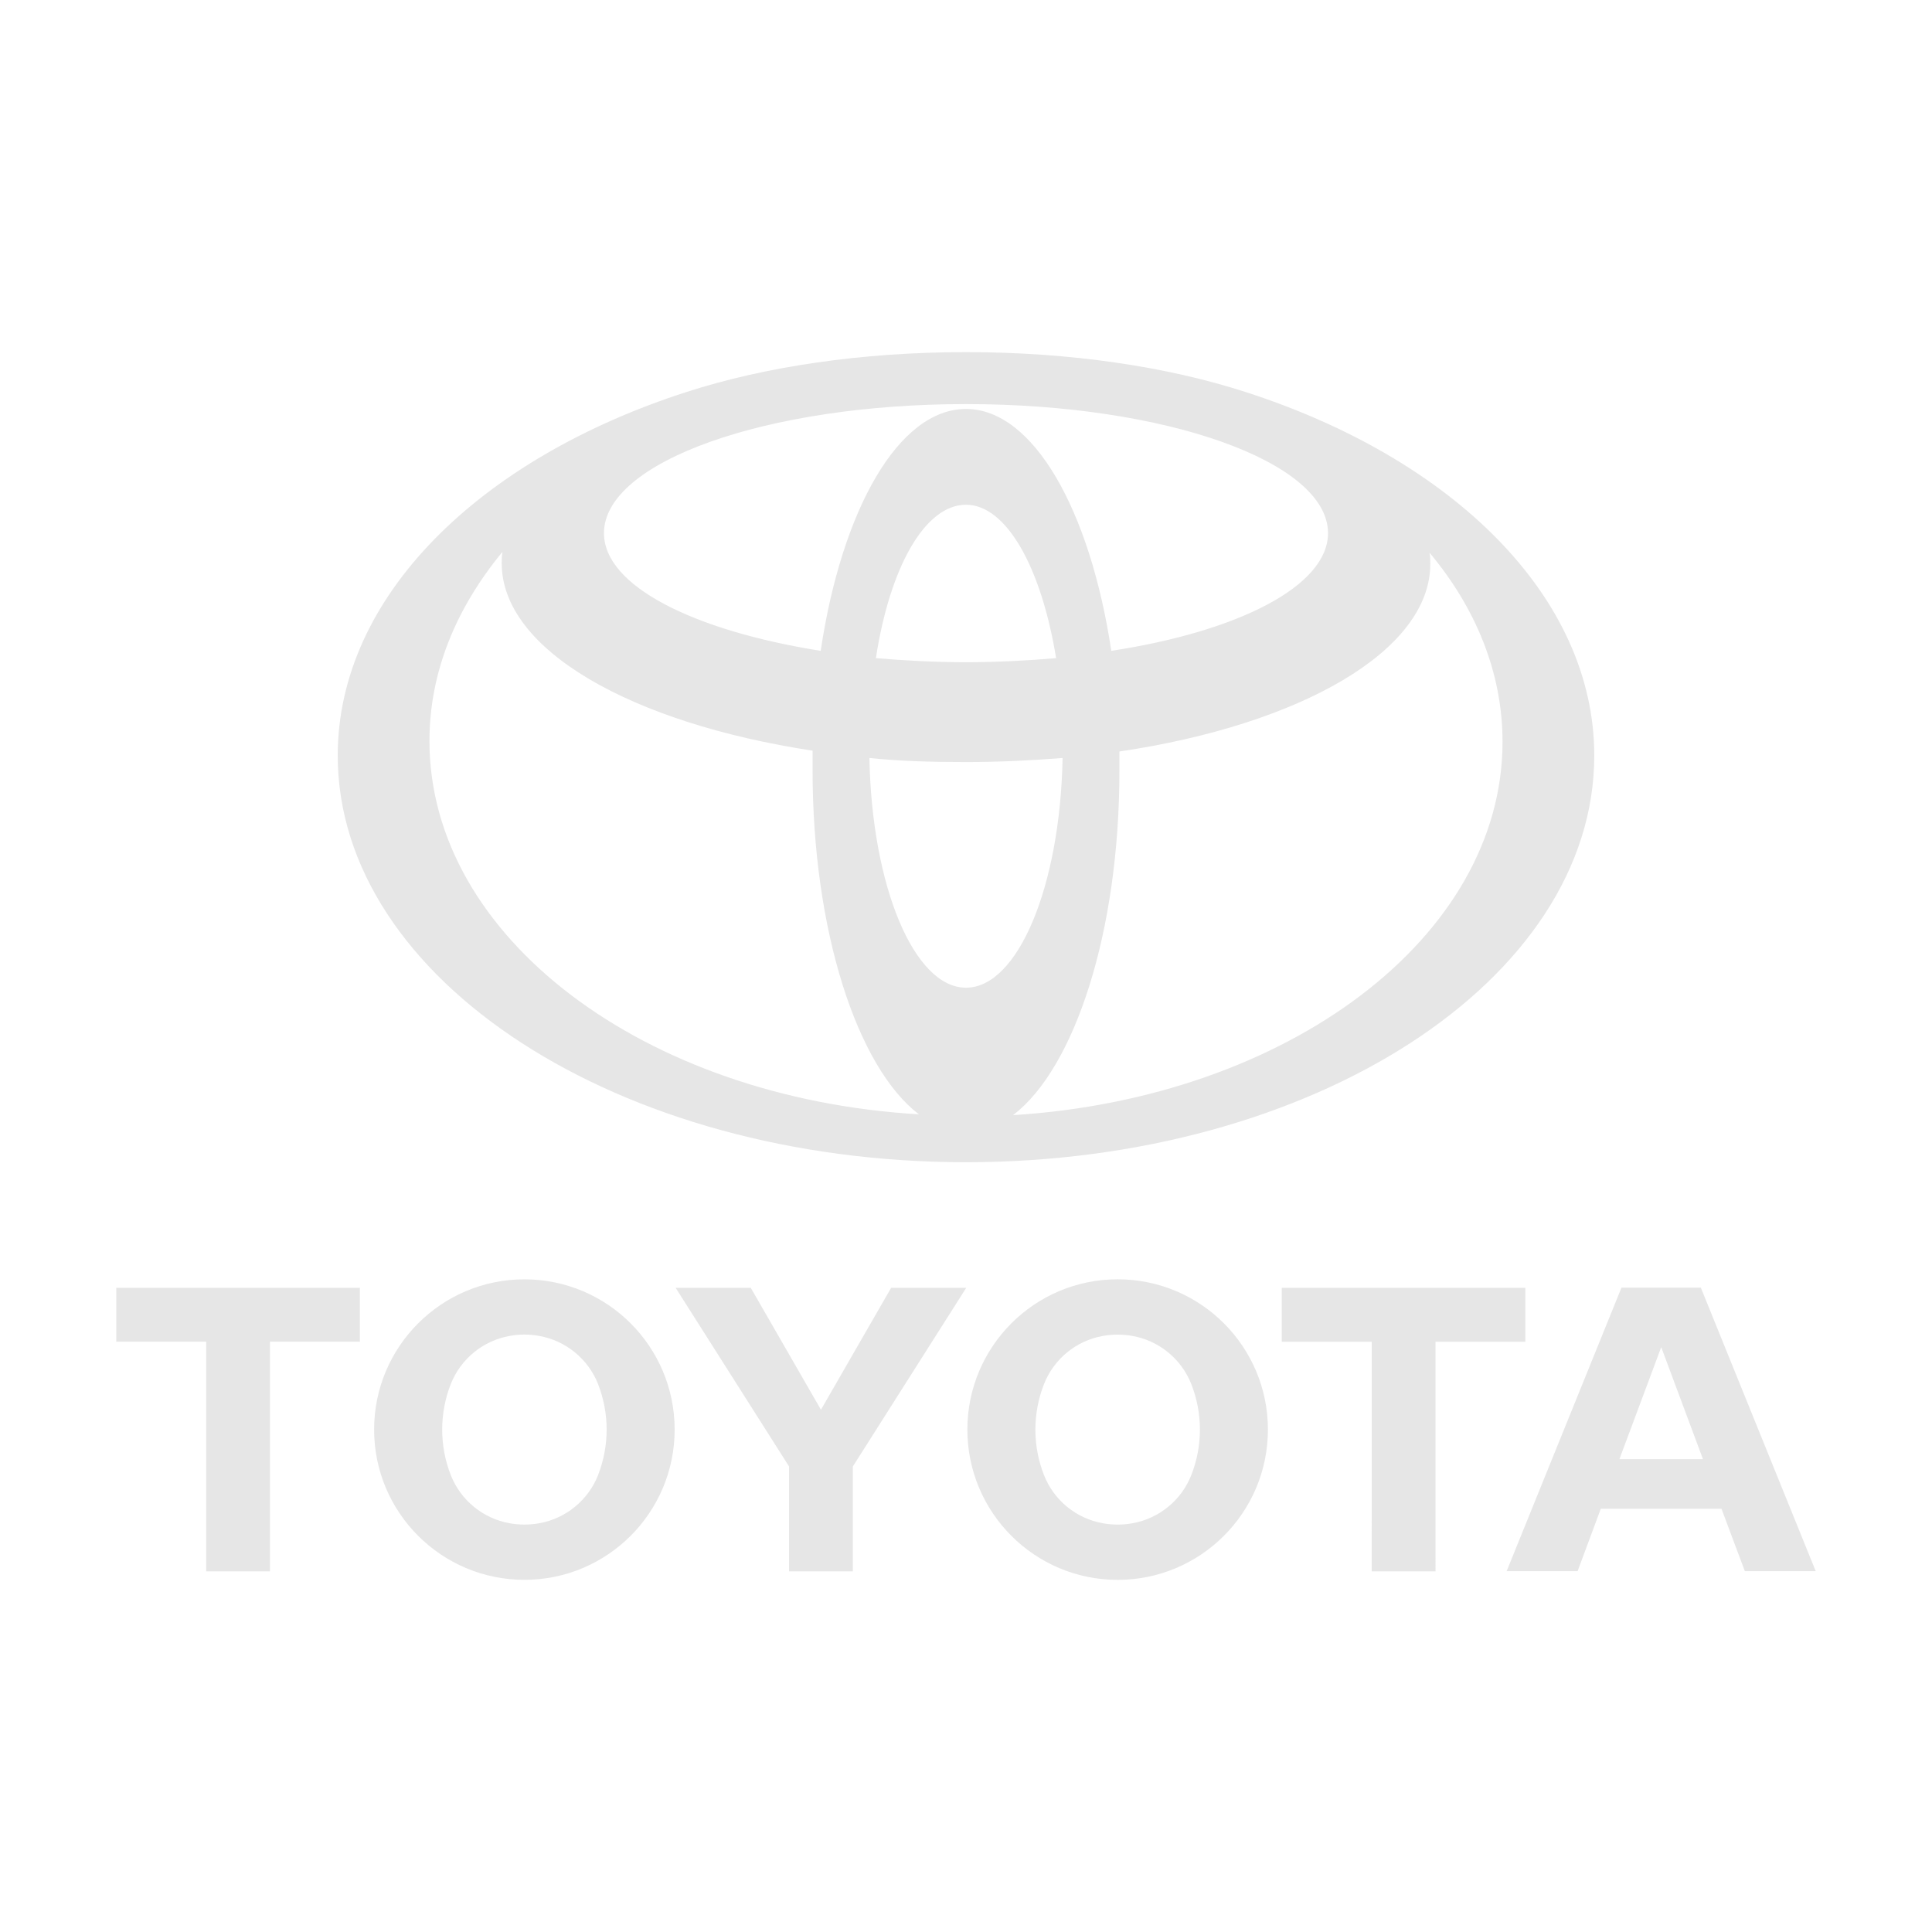 <svg xmlns="http://www.w3.org/2000/svg" xmlns:xlink="http://www.w3.org/1999/xlink" xmlns:xodm="http://www.corel.com/coreldraw/odm/2003" xml:space="preserve" width="285.75mm" height="285.75mm" style="shape-rendering:geometricPrecision; text-rendering:geometricPrecision; image-rendering:optimizeQuality; fill-rule:evenodd; clip-rule:evenodd" viewBox="0 0 28575 28575"> <defs> <style type="text/css"> .fil0 {fill:#E6E6E6;fill-rule:nonzero} </style> </defs> <g id="Capa_x0020_1">  <g> <path class="fil0" d="M5322.71 19047.89l-3602.89 0 0 796.5 1329.8 0 0 3396.39 943.4 0.01 0 -3396.39 1329.79 -0.01 0 -796.5 -0.1 0zm3523.1 2769.5c-147.32,372.15 -477,641.88 -871.01,712.27 -72.04,12.76 -145.54,19.41 -218.88,19.41 -74.3,0 -147.5,-7 -218.2,-19.4 -394.05,-70.25 -723.67,-340 -870.59,-712.3 -83.86,-213.89 -127.01,-441.98 -127.01,-671.87 0,-0.22 0,-0.9 0,-1.12 0,-237.5 45.2,-465 127,-673.4 147.1,-372.17 476.69,-641.85 870.57,-712.2 71.96,-13.21 145.24,-19.98 218.53,-19.98 73.29,0 146.57,6.77 218.53,20.01 393.91,70.12 723.73,339.87 870.94,711.99 83.51,214.36 126.71,443.02 126.71,673.27 0,230.25 -43.2,458.91 -126.66,673.32l0.07 0zm-1090.1 -2895.5c-1226.8,0 -2222.4,995 -2222.4,2222.5 0,1226.7 995.6,2221.9 2222.5,2221.9 1227.7,0 2222.5,-995.2 2222.5,-2221.8 0,-1227.6 -994.8,-2222.6 -2222.5,-2222.6l-0.1 0zm2237.5 126l1111.19 0 1037.7 1802.7 1037.7 -1802.7 1110.8 0 -1676.9 2641.7 0 1551.2 -943.2 0 0 -1551.2 -1677.3 -2641.7 0.01 0zm6537.49 3501.6c74.1,0 147.7,-7.5 218.2,-19.8 393.87,-70.05 723.85,-339.78 870.68,-711.99 84.32,-214.27 127.65,-442.83 127.65,-673.18 0,-230.35 -43.33,-458.91 -127.52,-673.09 -146.94,-372.31 -476.84,-642.34 -870.83,-712.49 -72.07,-12.86 -145.5,-19.38 -218.78,-19.38 -73.28,0 -146.71,6.52 -218.77,19.42 -393.98,70.2 -723.4,339.92 -870.23,712.14 -83.87,213.99 -127.4,442.44 -127.4,672.45 0,0 0,0.67 0,0.67 0,237.7 45.2,464.6 127.4,673.4 146.68,372.31 476.4,641.82 870.26,711.88 72.22,13.08 145.84,19.8 219.32,19.95l0.02 0.02zm-2222.9 -1405.3c0,-1227.4 994.6,-2222.8 2222.8,-2222.8 1226.8,0 2222.4,995 2222.4,2222.8 -0.1,1226.6 -995.6,2222.6 -2222.4,2222.6 -1228.2,0 -2222.8,-996 -2222.8,-2222.6zm10879.68 437l-617.4 -1656.6 -618.2 1656.6 1235.6 0 0 0zm273.7 733.6l-1784.69 0 -343.3 923.3 -1049.6 0 1698.6 -4193.29 1173.79 -0.01 1699.2 4193.29 -1048.3 0.01 -345.7 -923.3zm-2900.39 -3267l-3602.8 0 0 796.6 1330.4 0 -0.4 3396.29 943.8 0.01 -0.4 -3396.29 1329.4 -0.01 0 -796.6 0 0zm-4143.4 -13251.28c-1152.49,-372.3 -2581.19,-588.3 -4129.89,-588.3 -1548.7,0 -2977.4,216.1 -4129.89,588.3 -3061.4,984.4 -5162.39,3025.4 -5162.39,5378.39 0,3313.59 4153.99,6014.79 9292.29,6014.79 5126.39,0 9292.29,-2689.2 9292.29,-6014.79 0,-2353 -2101,-4393.99 -5162.39,-5378.39l-0.02 0zm-4129.89 8811.99c-768.3,0 -1392.6,-1500.7 -1428.6,-3397.49 456.2,48 936.4,60 1428.6,60 492.2,0 972.5,-24 1428.7,-60 -36,1896.8 -660.3,3397.49 -1428.7,3397.49zm-1332.6 -4874.19c204,-1332.6 720.3,-2269 1332.6,-2269 600.3,0 1116.5,936.4 1332.6,2269 -420.2,36 -876.4,60 -1332.6,60 -456.2,0 -900.4,-24 -1332.6,-60zm3481.6 -108c-312.1,-2077 -1152.5,-3577.69 -2149,-3577.69 -996.4,0 -1836.8,1488.7 -2149,3577.59 -1884.8,-300.1 -3205.49,-960.4 -3205.49,-1740.8 0,-1056.5 2401.2,-1908.8 5354.49,-1908.8 2953.4,0 5354.49,852.3 5354.49,1908.8 0,780.4 -1320.6,1452.7 -3205.49,1740.8l0 0.1zm-10084.59 1332.39c0,-1020.4 396.1,-1968.9 1080.5,-2797.2 -12,60 -12,120 -12,168 0,1284.6 1920.8,2365.1 4597.99,2773.3l0 288.1c0,2377.1 660.4,4393.99 1572.8,5090.39 -4057.89,-240.09 -7239.39,-2617.09 -7239.39,-5522.49l0.1 -0.1zm8631.99 5534.6c912.3,-696.3 1572.7,-2713.3 1572.7,-5090.39l0 -288c2677.2,-396.3 4597.99,-1488.8 4597.99,-2773.4 0,-60 0,-120 -12,-168 684.4,816.3 1080.6,1776.8 1080.6,2797.3 0,2893.3 -3181.49,5270.39 -7239.39,5522.49l0.1 0z"></path> </g> </g> </svg>